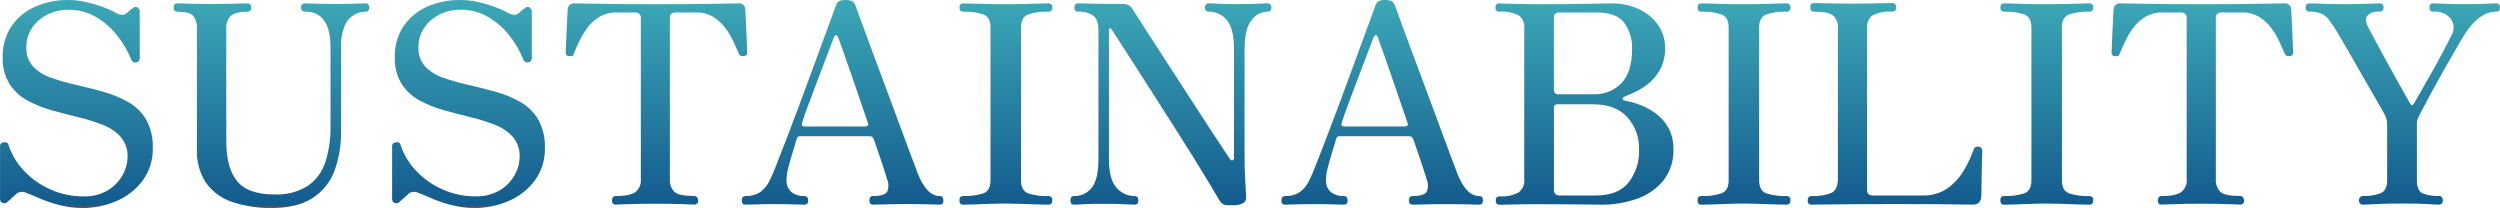 <?xml version="1.0" encoding="UTF-8"?>
<svg id="_レイヤー_2" data-name="レイヤー 2" xmlns="http://www.w3.org/2000/svg" xmlns:xlink="http://www.w3.org/1999/xlink" viewBox="0 0 595.05 49.51">
  <defs>
    <style>
      .cls-1 {
        fill: url(#_名称未設定グラデーション);
        isolation: isolate;
        opacity: 1;
        stroke-width: 0px;
      }
    </style>
    <linearGradient id="_名称未設定グラデーション" data-name="名称未設定グラデーション" x1=".5" y1="440.01" x2=".5" y2="439.01" gradientTransform="translate(2.33 21784.15) scale(595.05 -49.51)" gradientUnits="userSpaceOnUse">
      <stop offset="0" stop-color="#3da9b7"/>
      <stop offset="1" stop-color="#135b8e"/>
      <stop offset="1" stop-color="#4b5156"/>
    </linearGradient>
  </defs>
  <g id="_レイヤー_1-2" data-name="レイヤー 1">
    <path class="cls-1" d="M19.54,49.5c-1.87,0-3.74-.24-5.54-.73-1.61-.42-3.19-.96-4.72-1.62-1.34-.59-2.32-1-2.94-1.22-.43-.22-.91-.31-1.39-.26-.49.05-.94.28-1.25.66-.18.18-.36.34-.56.5-.2.15-.63.54-1.29,1.15-.31.36-.81.49-1.25.33-.4-.19-.64-.61-.59-1.05v-12.47c0-.53.3-.84.89-.92.59-.09.96.09,1.09.53.78,2.4,2.1,4.59,3.86,6.4,1.79,1.85,3.93,3.34,6.3,4.36,2.44,1.06,5.07,1.6,7.72,1.59,2.01.07,3.99-.42,5.74-1.42,1.47-.87,2.69-2.11,3.53-3.6.77-1.3,1.19-2.78,1.22-4.29.09-1.76-.49-3.49-1.62-4.85-1.18-1.28-2.63-2.26-4.26-2.87-1.89-.74-3.83-1.35-5.81-1.82-2.11-.51-4.22-1.06-6.34-1.65-2.02-.56-3.97-1.34-5.81-2.34-1.72-.93-3.19-2.28-4.26-3.93-1.16-1.94-1.72-4.18-1.62-6.43-.06-2.55.64-5.05,2.01-7.19,1.37-2.05,3.29-3.67,5.54-4.69C10.76.51,13.52-.05,16.31,0c1.47,0,2.93.18,4.36.53,1.4.32,2.78.74,4.12,1.25.99.36,1.95.8,2.87,1.32,1.06.57,1.89.57,2.51,0,.35-.31.65-.56.89-.76.15-.14.32-.26.49-.36.29-.33.76-.43,1.15-.23.4.24.62.7.56,1.16v10.96c.03.49-.33.92-.83.96-.47.15-.98-.1-1.15-.56-.86-2.17-2.05-4.2-3.53-6.01-1.41-1.75-3.13-3.21-5.08-4.32-1.94-1.09-4.14-1.65-6.37-1.62-1.78-.03-3.53.38-5.11,1.19-1.46.74-2.7,1.84-3.6,3.2-.88,1.34-1.34,2.92-1.32,4.52-.09,1.69.49,3.35,1.62,4.62,1.21,1.22,2.69,2.14,4.32,2.67,1.93.68,3.91,1.24,5.91,1.68,2.13.48,4.27,1.02,6.4,1.62,2.06.56,4.04,1.37,5.91,2.41,1.78.99,3.27,2.42,4.32,4.16,1.16,2.1,1.72,4.47,1.62,6.86.07,2.75-.76,5.46-2.38,7.69-1.6,2.15-3.74,3.83-6.2,4.88-2.6,1.13-5.41,1.71-8.25,1.69ZM64.62,49.5c-3.14.05-6.26-.42-9.24-1.39-2.51-.8-4.7-2.37-6.27-4.49-1.59-2.4-2.38-5.24-2.24-8.12V6.74c.07-1.05-.23-2.09-.86-2.94-.57-.68-1.83-1.02-3.76-1.02-.62,0-.92-.33-.92-.99s.31-.99.92-.99c.35,0,1.11.02,2.28.07,1.17.04,2.94.07,5.31.07s4.36-.02,6.07-.07c1.71-.04,2.73-.07,3.04-.07.57,0,.86.33.86.99,0,.66-.29.99-.86.99-1.98,0-3.32.34-4.03,1.02-.75.79-1.13,1.85-1.06,2.94v26.93c0,4.18.86,7.33,2.57,9.44,1.72,2.11,4.66,3.17,8.84,3.17,2.82.15,5.62-.56,8.02-2.05,1.97-1.38,3.43-3.38,4.16-5.68.86-2.71,1.27-5.54,1.22-8.38V11.29c0-5.68-2-8.51-6.01-8.51-.48.07-.92-.26-.99-.74-.01-.08-.01-.17,0-.25-.07-.48.26-.92.74-.99.08-.01.17-.01.25,0,.44,0,1.27.02,2.47.07,1.21.04,2.83.07,4.85.07,1.85,0,3.36-.02,4.52-.07,1.17-.04,1.97-.07,2.41-.07.48-.07.92.26.99.74.01.08.01.17,0,.25.07.48-.26.92-.74.99-.08.01-.17.01-.25,0-.94.02-1.86.28-2.67.76-.99.61-1.77,1.53-2.21,2.61-.65,1.66-.94,3.44-.86,5.21v20c.06,3.22-.49,6.42-1.62,9.44-1.01,2.64-2.85,4.89-5.25,6.4-2.42,1.54-5.65,2.31-9.7,2.31ZM112.86,49.5c-1.87,0-3.74-.24-5.54-.73-1.61-.42-3.19-.96-4.72-1.62-1.34-.59-2.32-1-2.94-1.22-.43-.22-.91-.31-1.39-.26-.49.05-.94.28-1.25.66-.18.18-.36.34-.56.5-.2.15-.63.54-1.29,1.15-.31.36-.81.5-1.25.33-.4-.19-.64-.61-.59-1.06v-12.47c0-.53.3-.84.89-.92.59-.09.96.09,1.09.53.78,2.4,2.1,4.59,3.86,6.4,1.79,1.85,3.93,3.34,6.3,4.36,2.44,1.06,5.07,1.6,7.72,1.58,2.01.07,4-.42,5.74-1.42,1.47-.87,2.69-2.11,3.53-3.6.77-1.3,1.19-2.78,1.22-4.29.09-1.76-.49-3.49-1.62-4.85-1.18-1.28-2.63-2.26-4.26-2.87-1.89-.74-3.83-1.35-5.81-1.82-2.11-.51-4.22-1.06-6.34-1.65-2.02-.56-3.97-1.34-5.81-2.34-1.72-.93-3.18-2.28-4.25-3.92-1.16-1.94-1.72-4.18-1.62-6.44-.06-2.55.64-5.05,2.01-7.19,1.37-2.05,3.29-3.67,5.54-4.69C104.09.51,106.85-.05,109.63,0c1.47,0,2.93.18,4.36.53,1.4.32,2.78.74,4.12,1.25.99.36,1.95.8,2.87,1.32,1.06.57,1.89.57,2.51,0,.35-.31.65-.56.89-.76.15-.14.32-.26.49-.36.29-.33.76-.43,1.15-.23.4.24.62.69.56,1.15v10.96c.03.49-.33.92-.82.96-.47.15-.98-.1-1.15-.56-.86-2.17-2.05-4.2-3.53-6.01-1.41-1.75-3.13-3.21-5.08-4.32-1.95-1.09-4.14-1.64-6.37-1.62-1.78-.03-3.53.38-5.11,1.19-1.46.74-2.7,1.84-3.6,3.2-.88,1.34-1.34,2.92-1.32,4.52-.09,1.69.49,3.35,1.62,4.62,1.21,1.22,2.69,2.14,4.32,2.67,1.93.68,3.91,1.24,5.91,1.68,2.13.48,4.27,1.02,6.4,1.62,2.06.56,4.04,1.37,5.91,2.41,1.78.99,3.27,2.42,4.32,4.16,1.16,2.1,1.72,4.47,1.62,6.86.07,2.75-.76,5.46-2.38,7.69-1.6,2.15-3.74,3.83-6.2,4.88-2.6,1.13-5.41,1.71-8.25,1.69ZM146.59,48.71c-.62,0-.92-.33-.92-.99,0-.7.31-1.06.92-1.06,2.2,0,3.74-.31,4.62-.92.94-.74,1.44-1.91,1.32-3.1V4.36c.1-.67-.37-1.29-1.04-1.39-.11-.02-.23-.02-.35,0h-4.29c-1.49-.05-2.97.33-4.26,1.09-1.14.7-2.12,1.62-2.9,2.71-.74,1.03-1.38,2.12-1.91,3.27-.51,1.1-.91,2.02-1.22,2.77-.09.31-.23.48-.43.53-.27.04-.55.04-.82,0-.44-.04-.66-.33-.66-.86,0-.18.02-.72.07-1.62s.09-1.95.13-3.13.1-2.29.16-3.3c.07-1.01.1-1.72.1-2.11-.01-.83.66-1.52,1.49-1.53.07,0,.15,0,.22.01.35,0,2.28.03,5.77.1,3.5.07,8.04.1,13.63.1s10.15-.03,13.7-.1c3.54-.07,5.47-.1,5.77-.1.82-.12,1.58.45,1.7,1.26.02.11.02.21.01.32,0,.31.03.97.1,1.98.07,1.01.12,2.11.16,3.3.04,1.19.09,2.24.13,3.17.04.92.07,1.47.07,1.65.05.42-.25.8-.67.85-.04,0-.08,0-.12,0-.21.04-.42.04-.63,0-.25-.09-.45-.28-.56-.53-.35-.75-.77-1.67-1.25-2.77-.52-1.16-1.16-2.25-1.91-3.27-.79-1.08-1.77-1.99-2.9-2.71-1.27-.76-2.74-1.14-4.22-1.09h-4.7c-.37-.02-.74.07-1.06.26-.31.28-.46.7-.4,1.12v38.28c-.08,1.1.29,2.18,1.02,3,.68.68,2.25,1.02,4.72,1.02.28-.01.55.11.73.33.17.2.26.46.26.73.07.48-.26.92-.74.99-.08.01-.17.01-.25,0-.44,0-1.4-.03-2.87-.1-1.47-.07-3.57-.1-6.3-.1s-4.93.03-6.47.1c-1.54.07-2.53.1-2.96.1ZM177.48,48.71c-.62,0-.92-.33-.92-.99,0-.7.31-1.06.92-1.06,1.22.05,2.43-.27,3.46-.92,1.06-.81,1.89-1.88,2.41-3.1.31-.62.79-1.76,1.46-3.43.66-1.67,1.44-3.67,2.34-6.01.9-2.33,1.85-4.83,2.84-7.49s1.97-5.31,2.94-7.95c.97-2.64,1.87-5.1,2.71-7.39s1.55-4.22,2.15-5.81.98-2.64,1.15-3.17c.13-.45.41-.85.79-1.12.48-.21,1-.3,1.52-.26.56-.04,1.11.06,1.62.3.36.24.63.6.76,1.02.27.75.75,2.08,1.45,3.99.7,1.91,1.54,4.18,2.51,6.8.97,2.62,1.99,5.37,3.07,8.25s2.12,5.69,3.13,8.44c1.01,2.75,1.93,5.21,2.74,7.39s1.44,3.84,1.88,4.98c1.41,3.65,3.17,5.48,5.28,5.48.57,0,.86.35.86,1.06,0,.66-.29.99-.86.99-.44,0-1.29-.02-2.54-.07-1.25-.04-3.02-.07-5.31-.07-1.89,0-3.59.02-5.08.07-1.5.04-2.49.07-2.97.07-.57,0-.86-.33-.86-.99,0-.7.29-1.06.86-1.06,1.93,0,3.08-.38,3.43-1.15.35-.91.33-1.91-.07-2.8-.04-.22-.32-1.11-.82-2.67-.51-1.56-1.26-3.8-2.28-6.7-.09-.31-.26-.58-.49-.79-.22-.1-.45-.15-.69-.13h-16.43c-.38-.05-.73.22-.79.59-.27.92-.6,2.01-.99,3.27s-.73,2.45-1.02,3.6c-.25.9-.39,1.83-.43,2.77-.12,1.16.32,2.31,1.19,3.1.88.64,1.95.97,3.04.92.62,0,.92.35.92,1.06,0,.66-.31.99-.92.99-.44,0-1.22-.02-2.34-.07-1.12-.04-2.65-.07-4.59-.07-1.72,0-3.2.02-4.46.07-1.25.04-2.1.06-2.54.06ZM191.47,30.1h14.45c.21,0,.42-.05.59-.17.18-.11.2-.34.07-.69-.57-1.67-1.22-3.56-1.95-5.68-.73-2.11-1.44-4.19-2.15-6.24-.7-2.05-1.33-3.84-1.88-5.38s-.91-2.55-1.09-3.04c-.13-.35-.3-.53-.5-.53s-.37.15-.49.46c-.13.31-.43,1.07-.89,2.28s-1.01,2.66-1.65,4.36c-.64,1.69-1.3,3.43-1.98,5.21-.68,1.78-1.3,3.43-1.85,4.95-.55,1.52-.96,2.7-1.22,3.53-.22.62-.04.93.53.93ZM229.22,48.71c-.57,0-.86-.35-.86-1.06,0-.66.29-.99.86-.99,1.63.06,3.26-.15,4.82-.63,1.14-.42,1.72-1.46,1.72-3.13V6.54c0-1.63-.56-2.66-1.68-3.1-1.57-.51-3.21-.73-4.85-.66-.57,0-.86-.33-.86-.99,0-.66.29-.99.86-.99.75,0,1.69.02,2.84.07,1.14.04,2.37.08,3.66.1,1.3.02,2.5.03,3.6.03s2.31-.01,3.63-.03c1.32-.02,2.56-.06,3.73-.1,1.17-.04,2.1-.07,2.8-.07.48-.07.92.26.99.74.01.08.01.17,0,.25.07.48-.26.92-.74.99-.08.01-.17.01-.25,0-1.62-.07-3.24.16-4.79.66-1.12.44-1.68,1.47-1.68,3.1v36.37c0,1.67.58,2.72,1.75,3.13,1.53.47,3.12.68,4.72.63.48-.07.92.26.99.74.01.08.01.17,0,.25,0,.7-.33,1.06-.99,1.06-.7,0-1.64-.02-2.8-.07-1.17-.04-2.41-.09-3.73-.13-1.32-.04-2.53-.07-3.63-.07s-2.3.02-3.6.07c-1.3.04-2.52.09-3.66.13-1.14.04-2.09.07-2.83.07ZM293.51,48.84c-.69.06-1.39.03-2.08-.1-.5-.18-.92-.55-1.16-1.02-.53-.92-1.34-2.3-2.44-4.12-1.1-1.83-2.4-3.94-3.89-6.34-1.5-2.4-3.08-4.91-4.75-7.52-1.67-2.62-3.32-5.2-4.95-7.75-1.63-2.55-3.13-4.91-4.52-7.06-1.39-2.16-2.54-3.94-3.46-5.35-.92-1.41-1.5-2.29-1.72-2.64-.07-.13-.22-.19-.36-.17-.15.02-.23.14-.23.36v30.62c0,3.34.61,5.66,1.82,6.96,1.07,1.23,2.62,1.94,4.26,1.95.62,0,.92.35.92,1.06,0,.66-.31.99-.92.99-.44,0-1.26-.03-2.48-.1-1.21-.07-2.78-.1-4.72-.1-2.29,0-3.94.03-4.95.1-1.01.07-1.76.1-2.24.1-.57,0-.86-.33-.86-.99,0-.7.29-1.06.86-1.06,1.62.04,3.18-.68,4.19-1.95,1.08-1.3,1.62-3.6,1.62-6.9V7.33c0-1.8-.42-3.01-1.25-3.63-1.06-.68-2.31-1-3.56-.92-.62,0-.92-.35-.92-1.06,0-.23.08-.45.23-.63.17-.21.43-.32.69-.3.35,0,1.35.02,3,.07s4.1.07,7.36.07c.58-.04,1.16.08,1.68.33.43.28.78.67,1.02,1.12.18.31.71,1.15,1.62,2.54.9,1.39,2.01,3.1,3.33,5.15,1.32,2.05,2.75,4.26,4.29,6.63l4.62,7.13c1.54,2.38,2.97,4.58,4.29,6.6s2.42,3.7,3.3,5.02l1.58,2.38c.22.31.44.42.66.33.23-.1.36-.34.33-.59V11.75c0-3.26-.56-5.57-1.68-6.93-1.06-1.33-2.69-2.09-4.39-2.05-.57,0-.86-.35-.86-1.06,0-.23.08-.45.23-.63.15-.2.38-.31.63-.3.48,0,1.3.03,2.44.1s2.71.1,4.69.1c1.89,0,3.4-.03,4.52-.1s1.9-.1,2.34-.1c.27-.01.54.1.73.3.16.17.26.39.26.63,0,.7-.33,1.06-.99,1.06-1.49.06-2.86.8-3.73,2.01-1.12,1.34-1.68,3.68-1.68,7.03v24.88c0,2.33.04,4.23.13,5.68.09,1.45.18,2.99.26,4.62.04.53-.21,1.04-.66,1.32-.74.41-1.59.6-2.44.53ZM305.91,48.71c-.62,0-.92-.33-.92-.99,0-.7.31-1.06.92-1.06,1.22.05,2.43-.27,3.46-.92,1.06-.81,1.89-1.88,2.41-3.1.31-.62.79-1.76,1.45-3.43.66-1.67,1.44-3.67,2.34-6.01.9-2.33,1.85-4.83,2.84-7.49.99-2.66,1.97-5.31,2.94-7.95.97-2.64,1.87-5.1,2.71-7.39s1.55-4.22,2.14-5.81.98-2.64,1.15-3.17c.13-.45.41-.85.79-1.12.48-.21,1-.3,1.52-.26.56-.04,1.11.06,1.62.3.36.24.63.6.76,1.02.27.75.75,2.08,1.45,3.99.7,1.91,1.54,4.18,2.51,6.8.97,2.62,1.99,5.37,3.07,8.25s2.12,5.7,3.14,8.45c1.01,2.75,1.93,5.21,2.74,7.39s1.44,3.84,1.88,4.98c1.41,3.65,3.17,5.48,5.28,5.48.57,0,.86.35.86,1.06,0,.66-.29.99-.86.99-.44,0-1.29-.02-2.54-.07-1.25-.04-3.02-.07-5.31-.07-1.89,0-3.59.02-5.08.07-1.5.04-2.49.06-2.97.06-.57,0-.86-.33-.86-.99,0-.7.29-1.06.86-1.06,1.93,0,3.08-.38,3.43-1.15.35-.91.33-1.91-.07-2.8-.04-.22-.32-1.11-.83-2.67s-1.26-3.8-2.28-6.7c-.09-.31-.26-.58-.5-.79-.22-.1-.45-.15-.69-.13h-16.43c-.38-.05-.73.22-.79.59-.27.92-.6,2.01-.99,3.27s-.73,2.45-1.02,3.6c-.25.9-.39,1.83-.43,2.77-.12,1.16.32,2.31,1.19,3.1.88.64,1.95.97,3.04.92.62,0,.92.35.92,1.06,0,.66-.31.99-.92.99-.44,0-1.22-.02-2.34-.07-1.12-.04-2.65-.07-4.59-.07-1.72,0-3.2.02-4.45.07-1.25.04-2.1.07-2.54.07ZM319.91,30.1h14.45c.21,0,.42-.05.59-.17.18-.11.2-.34.07-.69-.57-1.67-1.22-3.56-1.95-5.68-.73-2.11-1.44-4.19-2.14-6.24-.7-2.05-1.33-3.84-1.88-5.38s-.91-2.55-1.09-3.04c-.13-.35-.3-.53-.49-.53s-.36.15-.5.46c-.13.31-.43,1.07-.89,2.28-.46,1.21-1.01,2.66-1.65,4.36-.64,1.69-1.3,3.43-1.98,5.21s-1.3,3.43-1.85,4.95c-.55,1.52-.96,2.7-1.22,3.53-.22.62-.04.93.54.93ZM356.93,48.71c-.62,0-.92-.33-.92-.99s.31-.99.92-.99c1.56.12,3.13-.2,4.52-.92.96-.73,1.47-1.9,1.35-3.1V6.74c.14-1.19-.37-2.37-1.32-3.1-1.44-.69-3.03-.99-4.62-.86-.62,0-.92-.33-.92-.99,0-.66.31-.99.92-.99.35,0,1.39.03,3.1.1,1.71.07,3.83.1,6.34.1,4.67,0,8.46-.03,11.39-.1,2.92-.07,4.85-.1,5.77-.1,2.3-.04,4.58.43,6.67,1.39,1.83.84,3.4,2.15,4.55,3.8,1.11,1.62,1.68,3.55,1.65,5.51.04,1.58-.29,3.15-.96,4.59-.6,1.24-1.43,2.36-2.44,3.3-.93.86-1.97,1.59-3.1,2.18-.98.5-1.98.96-3,1.35-.44.18-.65.37-.63.59s.23.37.63.46c1.21.22,2.39.55,3.53.99,1.34.51,2.61,1.2,3.76,2.05,1.24.91,2.26,2.08,3,3.43.83,1.56,1.24,3.31,1.19,5.08.1,2.68-.74,5.31-2.38,7.43-1.66,2.01-3.84,3.52-6.3,4.36-2.77.97-5.68,1.45-8.62,1.41-.48,0-1.02-.01-1.62-.03-.59-.02-1.39-.03-2.38-.03s-2.35-.01-4.09-.03-3.99-.03-6.77-.03c-2.55,0-4.62.02-6.2.07-1.58.04-2.59.07-3.04.07ZM371.25,46.53h8.58c3.52,0,6.12-1.02,7.79-3.07,1.75-2.27,2.64-5.09,2.51-7.95.08-2.81-.92-5.54-2.8-7.62-1.87-2.05-4.61-3.07-8.22-3.07h-8.45c-.53,0-.79.29-.79.86v19.53c0,.88.46,1.32,1.39,1.32h0ZM370.72,22.44h8.51c2.52.12,4.98-.86,6.73-2.67,1.67-1.78,2.51-4.48,2.51-8.09.1-2.24-.57-4.45-1.88-6.27-1.25-1.63-3.42-2.44-6.5-2.44h-8.91c-.34-.02-.67.08-.96.26-.29.3-.42.71-.36,1.12v17.23c.02.21.11.41.26.56.14.18.36.29.59.3h0ZM404.91,48.71c-.57,0-.86-.35-.86-1.06,0-.66.29-.99.86-.99,1.63.06,3.26-.15,4.82-.63,1.14-.42,1.72-1.46,1.72-3.13V6.54c0-1.63-.56-2.66-1.68-3.1-1.57-.51-3.21-.73-4.85-.66-.57,0-.86-.33-.86-.99s.29-.99.86-.99c.75,0,1.69.02,2.84.07,1.14.04,2.36.08,3.66.1,1.3.02,2.5.03,3.6.03s2.31-.01,3.63-.03c1.32-.02,2.56-.06,3.73-.1s2.1-.07,2.8-.07c.48-.07.92.26.99.74.01.08.01.17,0,.25.07.48-.26.92-.74.99-.08.01-.17.01-.25,0-1.62-.07-3.24.16-4.79.66-1.12.44-1.68,1.47-1.68,3.1v36.37c0,1.67.58,2.72,1.75,3.13,1.53.47,3.12.68,4.72.63.48-.07.92.26.99.74.01.08.01.17,0,.25,0,.7-.33,1.06-.99,1.06-.7,0-1.64-.02-2.8-.07-1.16-.04-2.41-.09-3.73-.13-1.32-.04-2.53-.07-3.63-.07s-2.3.02-3.6.07c-1.3.04-2.52.09-3.66.13-1.14.04-2.09.07-2.84.07ZM431.18,48.71c-.62,0-.92-.33-.92-.99,0-.7.31-1.06.92-1.06,1.62.09,3.24-.16,4.75-.76,1.01-.51,1.52-1.6,1.52-3.27V6.67c.13-1.15-.33-2.29-1.22-3.04-.81-.57-2.3-.86-4.45-.86-.62,0-.92-.35-.92-1.06,0-.66.31-.99.92-.99.35,0,1.38.02,3.07.07,1.69.04,3.73.07,6.11.07,2.33,0,4.41-.02,6.24-.07s2.89-.07,3.2-.07c.62,0,.92.33.92.99,0,.7-.31,1.06-.92,1.06-1.6-.13-3.2.17-4.65.86-.96.7-1.48,1.85-1.35,3.04v38.54c0,.88.46,1.32,1.39,1.32h11.81c2.14.08,4.25-.53,6.01-1.75,1.57-1.15,2.88-2.61,3.86-4.29.92-1.54,1.68-3.16,2.28-4.85.08-.28.27-.52.53-.66.21-.09.44-.11.66-.07.28,0,.53.14.69.36.11.19.17.41.17.63,0,.13-.01.66-.03,1.58-.02.92-.04,2.01-.07,3.27-.02,1.25-.04,2.43-.07,3.53-.02,1.1-.03,1.91-.03,2.44-.09,1.32-.75,1.98-1.98,1.98-.27,0-1.06-.01-2.38-.03-1.32-.02-3.32-.04-6.01-.07-2.68-.02-6.2-.03-10.56-.03-3.61,0-6.82.01-9.64.03-2.82.02-5.08.04-6.8.07-1.71.02-2.72.03-3.03.03ZM476.98,48.71c-.57,0-.86-.35-.86-1.06,0-.66.29-.99.86-.99,1.63.06,3.26-.15,4.82-.63,1.14-.42,1.72-1.46,1.72-3.13V6.54c0-1.63-.56-2.66-1.68-3.1-1.57-.51-3.21-.73-4.85-.66-.57,0-.86-.33-.86-.99s.29-.99.86-.99c.75,0,1.69.02,2.84.07,1.14.04,2.36.08,3.66.1,1.3.02,2.5.03,3.6.03s2.31-.01,3.63-.03c1.32-.02,2.56-.06,3.73-.1s2.1-.07,2.8-.07c.48-.07.92.26.99.74.01.08.01.17,0,.25.07.48-.26.92-.74.99-.08.01-.17.01-.25,0-1.62-.07-3.24.16-4.79.66-1.12.44-1.68,1.47-1.68,3.1v36.37c0,1.67.58,2.72,1.75,3.13,1.53.47,3.12.68,4.72.63.48-.07.92.26.99.74.01.08.01.17,0,.25,0,.7-.32,1.06-.98,1.06-.7,0-1.64-.02-2.8-.07-1.16-.04-2.41-.09-3.73-.13-1.32-.04-2.53-.07-3.63-.07s-2.3.02-3.6.07c-1.3.04-2.52.09-3.66.13-1.14.04-2.09.07-2.83.07h0ZM514.53,48.71c-.62,0-.92-.33-.92-.99,0-.7.31-1.06.92-1.06,2.2,0,3.74-.31,4.62-.92.94-.74,1.44-1.91,1.32-3.1V4.36c.1-.67-.37-1.29-1.04-1.39-.11-.02-.23-.02-.35,0h-4.28c-1.49-.05-2.97.33-4.26,1.09-1.14.7-2.12,1.62-2.9,2.71-.74,1.03-1.38,2.12-1.91,3.27-.51,1.1-.91,2.02-1.22,2.77-.09.31-.23.48-.43.53-.27.04-.55.04-.83,0-.44-.04-.66-.33-.66-.86,0-.18.02-.72.07-1.62s.09-1.95.13-3.13c.04-1.19.1-2.29.17-3.3.07-1.01.1-1.72.1-2.11-.01-.83.66-1.52,1.49-1.53.07,0,.15,0,.22.01.35,0,2.28.03,5.77.1,3.5.07,8.04.1,13.63.1s10.15-.03,13.7-.1c3.55-.07,5.47-.1,5.78-.1.82-.12,1.58.45,1.7,1.26.02.11.02.21.01.32,0,.31.03.97.1,1.98.07,1.01.12,2.11.16,3.3.04,1.19.09,2.24.13,3.17.04.92.07,1.47.07,1.65.05.42-.25.8-.67.85-.04,0-.08,0-.12,0-.21.04-.42.04-.63,0-.25-.09-.45-.28-.56-.53-.35-.75-.77-1.67-1.25-2.77-.52-1.16-1.16-2.25-1.91-3.27-.79-1.08-1.77-1.99-2.9-2.71-1.27-.76-2.74-1.14-4.22-1.09h-4.69c-.37-.02-.74.07-1.06.26-.31.28-.46.7-.4,1.12v38.28c-.08,1.1.29,2.18,1.02,3,.68.68,2.26,1.02,4.72,1.02.28-.01.55.11.73.33.17.2.26.46.26.73.07.48-.26.92-.74.99-.08.01-.17.01-.25,0-.44,0-1.4-.03-2.87-.1-1.47-.07-3.57-.1-6.3-.1s-4.93.03-6.47.1c-1.54.07-2.54.1-2.99.1h0ZM562.38,48.71c-.25,0-.5-.11-.66-.3-.16-.17-.26-.39-.26-.63,0-.29.09-.57.26-.79.15-.21.4-.33.66-.33,1.41.04,2.82-.17,4.16-.63,1.1-.42,1.65-1.44,1.65-3.07v-13.13c0-.42-.03-.84-.1-1.25-.11-.46-.27-.9-.49-1.32-.27-.48-.72-1.29-1.35-2.41-.64-1.12-1.39-2.43-2.28-3.93-.88-1.5-1.77-3.05-2.67-4.65-.9-1.61-1.77-3.12-2.61-4.55-.84-1.43-1.54-2.63-2.11-3.6-.67-1.18-1.42-2.32-2.24-3.4-.51-.69-1.19-1.22-1.98-1.55-.87-.29-1.79-.43-2.71-.4-.57,0-.86-.33-.86-.99s.29-.99.86-.99c.48,0,1.45.03,2.9.1s2.99.1,4.62.1c1.32,0,2.64-.01,3.96-.03,1.32-.02,2.48-.06,3.47-.1.99-.04,1.57-.07,1.75-.07.48-.07.92.26.99.74.01.08.01.17,0,.25.07.48-.26.92-.74.99-.08.01-.17.01-.25,0-1.05-.13-2.11.22-2.87.96-.51.64-.41,1.62.3,2.94.44.84,1.01,1.91,1.72,3.23.7,1.32,1.47,2.74,2.31,4.26.84,1.52,1.65,2.99,2.44,4.42s1.5,2.68,2.11,3.76c.62,1.08,1.06,1.86,1.32,2.34.26.48.57.46.92-.07.57-1.01,1.28-2.25,2.11-3.7s1.71-2.98,2.61-4.59c.9-1.61,1.73-3.12,2.47-4.55.75-1.43,1.34-2.59,1.78-3.47.68-1.24.57-2.75-.26-3.88-1.04-1.19-2.59-1.8-4.16-1.65-.62,0-.92-.33-.92-.99s.31-.99.92-.99c.44,0,1.34.03,2.71.1s3.1.1,5.21.1c1.93,0,3.48-.03,4.65-.1,1.17-.07,1.97-.1,2.41-.1.62,0,.92.33.92.99s-.31.99-.92.99c-2.86,0-5.52,2.07-7.99,6.2l-1.71,2.94c-.84,1.43-1.77,3.06-2.8,4.88-1.03,1.83-2.03,3.63-3,5.41-.97,1.78-1.78,3.31-2.44,4.59-.24.44-.46.89-.66,1.35-.19.49-.28,1.02-.26,1.55v13.27c0,1.67.48,2.71,1.45,3.1,1.23.44,2.53.64,3.83.59.27-.02.53.11.69.33.16.23.24.51.23.79,0,.23-.1.46-.26.63-.16.19-.41.3-.66.3-.57,0-1.48-.04-2.74-.13-1.25-.09-3.25-.13-5.98-.13-2.64,0-4.71.04-6.2.13-1.49.09-2.57.13-3.24.13h0Z"/>
  </g>
</svg>